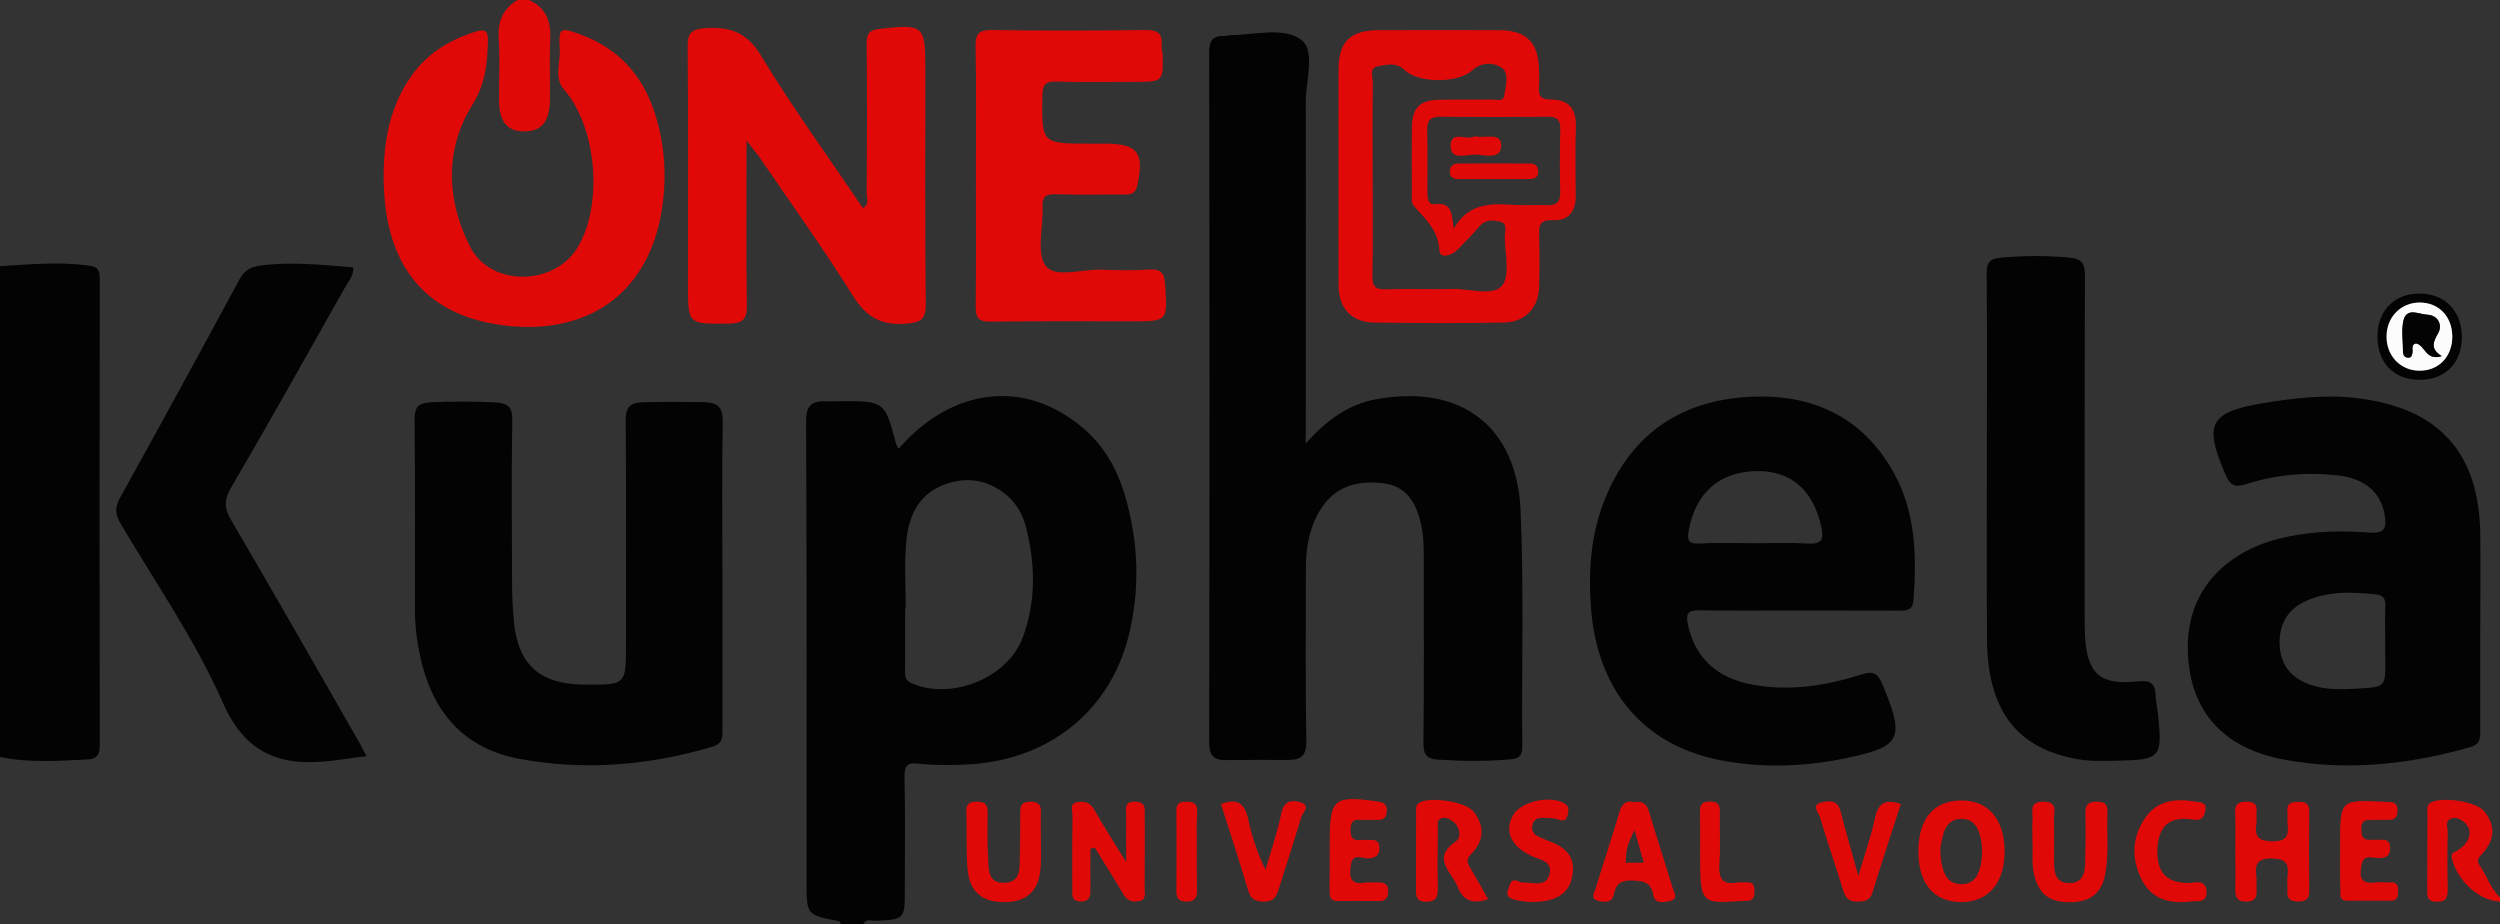 <?xml version="1.0" encoding="utf-8"?>
<!-- Generator: Adobe Illustrator 26.1.0, SVG Export Plug-In . SVG Version: 6.00 Build 0)  -->
<svg version="1.1" id="Layer_1" xmlns="http://www.w3.org/2000/svg" xmlns:xlink="http://www.w3.org/1999/xlink" x="0px" y="0px"
	 viewBox="0 0 1646.2 608.6" style="enable-background:new 0 0 1646.2 608.6;" xml:space="preserve">
<rect x="0" y="0" width="1646.2" height="608.6" fill="#333333" stroke="none"/>
<style type="text/css">
	.st0{fill:#030303;}
	.st1{fill:#E10808;}
	.st2{fill:#FDFCFC;}
</style>
<g>
	<path class="st0" d="M553.7,608.6c-0.4-0.7-0.7-1.9-1.2-2c-21.4-4.1-21.4-4.1-21.4-25.7c0-100.9,0.2-201.9-0.3-302.8
		c-0.1-10.5,3.1-14.2,12.8-13.8c2.9,0.1,5.8-0.1,8.8-0.1c30.2-0.2,30.2-0.1,37.7,28.2c0.3,1,1,2,1.6,3.1
		c35.6-40.9,83.9-46.1,122-13.2c13.7,11.8,22.1,27.1,27.1,44.1c9.1,31,10.1,62.6,2,93.8c-12.9,49.2-53.6,80.8-106.2,83.2
		c-10.4,0.5-20.9,0.6-31.2-0.5c-7.6-0.8-9.9,0.6-9.8,8.7c0.6,24.6,0.2,49.2,0.2,73.8c0,20.1,0,20.1-19.8,20.9
		c-2.5,0.1-6-1.7-7.4,2.4C563.8,608.6,558.7,608.6,553.7,608.6z M596.4,400.7c-0.1,0-0.3,0-0.4,0c0,13.3,0,26.6,0,39.9
		c0,3.6-0.7,7,4.1,9.2c26,11.6,63.4-3.1,73.4-30.1c8.9-24.1,8.3-49,1.8-73.6c-2.3-8.5-6.9-16-14.2-21.5
		c-12.4-9.3-26.1-10.7-40.1-5.2c-16.7,6.6-22.9,21.3-24.3,37.7C595.4,371.5,596.4,386.2,596.4,400.7z"/>
	<path class="st0" d="M0,175.3c19.1-1.2,38.1-3,57.3-0.6c6.1,0.8,8.4,2,8.4,8.7c-0.2,102.5-0.2,205,0,307.5c0,6.8-2.6,9-8.5,9.2
		C38.1,501,19,502.5,0,498.4C0,390.7,0,283,0,175.3z"/>
	<path class="st1" d="M348.3,0c11.2,5,14.6,14,14,25.8c-0.6,13.3,0,26.7-0.2,40c-0.2,14.6-5.7,20.9-17.4,20.7
		c-10.9-0.2-16-6.6-16.1-20.6c-0.1-13.3,0.7-26.7-0.2-40c-0.8-11.5,2.5-20,12.4-25.9C343.3,0,345.8,0,348.3,0z"/>
	<path class="st1" d="M1646.2,593.6c-13.4-0.1-28.4-13.9-31.7-28.4c-0.9-4,1.8-4,3.6-5.1c3.3-2.1,6-4.5,7.4-8.2
		c1.4-3.9,0.6-7.4-2.5-10.2c-2.6-2.3-5.8-4-9.1-2.6c-4.2,1.7-2,5.8-2.1,8.8c-0.3,12.5-0.3,25,0,37.5c0.1,5.5-1,8.6-7.5,8.4
		c-6.4-0.2-6.1-4.2-6-8.5c0-16.7,0-33.3,0.1-50c0-2.6-0.9-5.5,3-7.2c7.8-3.4,29-0.4,34.4,6.1c8.3,10.1,6.5,20-2.2,29
		c-2.1,2.2-2.6,4.1-0.9,6.5c5,6.9,7.2,15.6,13.8,21.5C1646.2,591.9,1646.2,592.8,1646.2,593.6z"/>
	<path class="st0" d="M859.8,292c14.1-15.7,28.4-25.9,46.8-29.2c55.4-9.9,92.4,17.7,94.7,73.9c2.2,51.6,0.6,103.4,1.1,155.2
		c0.1,6.7-3.3,7.6-8.1,8.1c-15.8,1.5-31.7,1.2-47.5,0.2c-7.1-0.4-9.6-3.2-9.5-10.9c0.5-40.9,0.2-81.8,0.2-122.7
		c0-7.1-0.1-14.1-1.7-21.1c-3-13.5-9.1-25-23.9-27.1c-15.9-2.2-31,0.6-41.1,15.2c-8.3,12.1-10.9,26-10.9,40.4
		c0,38-0.4,75.9,0.3,113.9c0.2,9.7-3.5,12.5-11.9,12.5c-13.8,0-27.5-0.1-41.3,0.1c-8.5,0.1-10.8-3.7-10.8-12.2
		c0.3-151,0.3-302.1,0-453.1c0-7.6,1.6-11.8,9.8-11.5c1.6,0,3.3-0.6,5-0.6c15.8-0.2,35.2-5.6,46.3,3.5c8.9,7.3,2.5,26.7,2.5,40.7
		C860,141.1,859.8,214.9,859.8,292z"/>
	<path class="st0" d="M1184.1,402c-21.7,0-43.4,0.2-65.1-0.1c-7.5-0.1-9.1,2-7.5,9.5c4.7,21.7,18.9,35.2,42.9,39.5
		c24.5,4.4,48.2,0.6,71.4-6.8c7.7-2.5,10.8-0.6,13.7,6.4c15.1,36.2,12.7,41.3-25.2,49c-27.6,5.6-55.6,6.4-83.3,0.7
		c-49.2-10.2-79.1-46.1-83.3-99.1c-2-25.2-0.2-50,9.6-73.7c17.9-43.2,51.5-64.5,97.1-66.2c39.5-1.5,71.8,13.5,92,49
		c15.1,26.5,15.8,55.6,13.6,85.1c-0.5,6.6-4.6,6.8-9.5,6.8C1228.3,402,1206.2,402,1184.1,402z M1155.5,357.7
		c11.6,0,23.3-0.5,34.9,0.2c8.5,0.5,10.8-2,9-10.5c-5.2-24.4-19.9-37.6-42.6-37.2c-24.4,0.4-40.1,14.1-44.7,38.5
		c-1.3,6.8-0.7,9.7,7.2,9.2C1131.3,357.2,1143.4,357.7,1155.5,357.7z"/>
	<path class="st0" d="M475.7,378.2c0,33.8,0,67.6,0,101.4c0,5.3,0.8,9.9-6.9,12.2c-41.5,12.2-83.6,15.8-126.2,8
		c-35.3-6.4-56.2-28.6-64.8-63c-3-11.8-4.6-23.7-4.6-35.9c0-41.3,0.2-82.7-0.2-124c-0.1-8.5,2-11.6,10.8-12
		c14.2-0.6,28.3-0.7,42.5,0.1c8.6,0.5,11.2,3.3,11,11.9c-0.5,35.9-0.3,71.8-0.1,107.7c0,7.9,0.4,15.8,1.1,23.7
		c2.5,29.2,16.9,42.3,46.4,42.5c27.5,0.2,27.5,0.2,27.5-26.5c0-48.8,0.2-97.7-0.2-146.5c-0.1-8.8,1.8-12.6,11.4-12.9
		c13.3-0.4,26.6-0.3,40-0.1c10.9,0.2,12.7,4.7,12.5,14.4C475.3,312.2,475.7,345.2,475.7,378.2z"/>
	<path class="st0" d="M1633.2,415.8c0,21.7-0.1,43.4,0,65.1c0,5.2,0.2,9.1-6.6,11.1c-40.3,11.4-81.1,15.9-122.5,8.2
		c-41.8-7.7-63.4-33.9-63.5-74.2c-0.1-37.2,24.9-64.4,66.2-72.7c17.8-3.6,35.7-4,53.6-2.6c10.1,0.8,11.2-3.5,9.9-11.3
		c-2.3-15.1-13.2-24.3-30.4-26.3c-20.6-2.4-40.9-0.7-60.5,5.6c-7.6,2.5-10.7,1.3-13.9-6.1c-14.5-33.3-10.7-41.2,24.6-47.1
		c20.6-3.4,41.1-5.9,62.2-3.3c53.6,6.6,80.2,35.6,80.9,89.6C1633.5,373.2,1633.2,394.5,1633.2,415.8z M1570.6,422.7
		c0-7.9-0.2-15.8,0.1-23.7c0.2-4.5-1.3-7.1-5.9-7.6c-15.8-1.6-31.6-2.4-46.5,4.4c-12.1,5.6-17.8,15.4-17.2,29
		c0.6,13.2,7.7,21.6,19.7,25.9c10.4,3.8,21.3,3.3,32.1,2.7c17.8-1,17.8-1.1,17.8-18.3C1570.6,431.1,1570.6,426.9,1570.6,422.7z"/>
	<path class="st0" d="M241.3,497.9c-6.6,0.9-12.3,1.6-18,2.4c-34.1,4.9-60.1-0.2-76.6-37.7c-18.2-41.3-44.4-79-67.4-118
		c-3.6-6.2-3.7-10.6-0.2-16.9c26.4-47.7,52.6-95.5,78.4-143.4c3.4-6.3,7.4-8.6,14.3-9.5c20.4-2.6,40.5-0.4,60.9,1.3
		c0,6.1-3.7,9.8-6,14c-24.7,43.9-49.3,87.8-74.7,131.3c-4.7,8.1-4.2,13.5,0.3,21.2c28.4,48.5,56.2,97.3,84.1,146
		C238,491.4,239.4,494.4,241.3,497.9z"/>
	<path class="st0" d="M1308.3,301.9c0-40.4,0.2-80.9-0.1-121.3c-0.1-7.1,1.3-10.2,9.2-10.9c15-1.4,29.8-1.5,44.9-0.1
		c8.9,0.8,10.6,4,10.6,12.2c-0.3,74.6-0.2,149.3-0.2,223.9c0,4.6,0,9.2,0.3,13.7c1.4,24.3,10,31.9,34.1,29.3
		c7.4-0.8,12,0.1,12.3,8.7c0.1,4.5,1.3,9.1,1.7,13.6c2.8,27.9,1.6,29.3-26.8,29.9c-8.7,0.2-17.7,0.5-26.2-1
		c-40.3-7-59.4-32.4-59.7-79.1C1308.1,381.1,1308.3,341.5,1308.3,301.9z"/>
	<path class="st1" d="M491.6,92.6c0,38.3-0.4,73.4,0.2,108.4c0.2,9.6-3.2,12-12.1,12.1C453,213.4,453,213.7,453,187
		c0-52.2,0.3-104.3-0.2-156.5c-0.1-8.9,3-11.3,11-11.9c15.9-1.1,27.5,1.9,37.1,17.7c20.9,34.5,44.7,67.2,67.3,100.7
		c4.5-2.6,2.5-6.3,2.5-9.2c0.2-33,0.3-65.9,0-98.9c-0.1-6.7,1.6-9.1,8.7-9.9c28.7-3.2,29.9-2.4,29.9,26c0,51.7-0.3,103.5,0.3,155.2
		c0.1,10.2-3.4,12.1-12.7,12.9c-16.5,1.5-26.5-4.3-35.4-18.5c-19.4-31.1-40.8-60.9-61.5-91.2C498,100.6,495.6,97.9,491.6,92.6z"/>
	<path class="st1" d="M252.6,115c0.2-23.3,4.5-45.5,18.3-65c10.5-14.9,25.2-23.8,42.4-29.2c6-1.9,8.2-0.4,8,6.1
		c-0.5,15-1.4,28-10.5,42.6c-18.1,29.1-16.8,62.7-1.1,93.2c13.5,26.2,54.8,25.6,70.3,0.8c17.4-28,13.1-79.7-8.5-104.4
		c-6.9-7.9-2.5-17.5-2.9-26.3c-0.8-14.8,0-15.1,13.9-10c24.3,9,40.2,26.2,48.3,50.5c7.6,23,8.7,46.7,4,70.3
		c-10,49.9-47.6,76.3-99.8,71C280.4,209.1,252.3,175.1,252.6,115z"/>
	<path class="st1" d="M642.6,115.7c0-28.4,0.4-56.7-0.2-85.1c-0.2-9,2.8-11,11.3-10.8c33.4,0.5,66.7,0.4,100.1,0
		c7.7-0.1,11.9,1.5,11.1,10c-0.2,2,0.6,4.1,0.7,6.2c0.5,17.5,0,17.9-17.6,17.9c-17.5,0-35,0.4-52.6-0.2c-7.3-0.2-8.8,2.3-9,9.2
		c-0.5,31.7-0.7,31.7,31.4,31.7c3.3,0,6.7,0,10,0c21.4,0,25.8,6,21.1,27.5c-1.2,5.7-4.5,6-8.9,6c-15-0.1-30,0.3-45-0.2
		c-6.5-0.2-8.8,1.7-8.5,8.4c0.6,13.3-4.3,30.2,2.1,38.8c6.1,8.2,24.1,2,36.9,2.5c10.4,0.4,20.9,0.6,31.3-0.1
		c7.7-0.5,9.9,2.3,10.4,9.8c1.6,24.4,1.9,24.3-22.2,24.3c-30.9,0-61.7-0.2-92.6,0.2c-7.7,0.1-10-2.2-9.9-9.9
		C642.8,173.3,642.6,144.5,642.6,115.7z"/>
	<path class="st1" d="M881.4,116.8c0-23.8-0.1-47.6,0-71.4c0.1-18,7.8-25.4,26.1-25.5c26.7-0.1,53.4-0.1,80.1,0
		c17.2,0.1,25.2,7.9,25.8,25c0.1,4.2,0.3,8.4,0,12.5c-0.5,5.7,1.3,8.2,7.6,8.1c11.8-0.1,17.1,6.1,16.7,18.1c-0.5,15-0.2,30-0.1,45.1
		c0.1,10.7-4.8,16.9-15.6,16.3c-8.1-0.4-8.7,3.6-8.5,9.8c0.3,11.3,0.3,22.5,0,33.8c-0.3,14-9.2,23.6-23.3,23.8
		c-28.4,0.5-56.8,0.4-85.2,0c-15.1-0.2-23.5-9.4-23.6-24.4C881.3,164.4,881.4,140.6,881.4,116.8z M903.9,116.4
		c0,21.7,0.3,43.4-0.2,65.1c-0.1,7.1,2,9.3,9.1,9c14.6-0.5,29.2,0.1,43.8-0.2c11.2-0.3,26.4,4.9,32.4-2.1c5.6-6.7,1.9-21.4,1.9-32.6
		c0-3.4,2-8.4-2.9-9.6c-4.6-1.1-9.8-1.7-13.8,3c-4.6,5.4-9.6,10.5-14.5,15.5c-4,4-11.7,6-11.9,0.4c-0.6-13.7-9.6-20.8-17.1-29.7
		c-1.5-1.8-1-5.6-1-8.5c-0.1-14.2-0.2-28.4,0-42.6c0.1-13,5.1-18.2,18-18.4c11.7-0.3,23.4,0,35.1-0.1c2.7,0,7.1,1.2,7.6-2.2
		c1-6.4,3.7-15.1-1.6-18.8c-4.8-3.4-13-4.1-19.3,1.7c-9.3,8.6-35.4,8.7-44.6-0.2c-5.6-5.4-11.9-3.4-17.5-2.5
		c-6.2,1-3.3,7.5-3.4,11.6C903.7,75.5,903.9,95.9,903.9,116.4z M957.3,150.6c9.3-16.5,23.6-16.8,38.7-15.7c7.5,0.5,15-0.1,22.5,0.2
		c6.3,0.3,9-2,8.9-8.6c-0.4-13.7-0.3-27.5,0-41.3c0.1-5.7-1.5-8.3-7.7-8.3c-23.8,0.2-47.5,0.2-71.3,0c-6.5-0.1-8.8,2.5-8.6,8.9
		c0.3,13.3,0.1,26.7,0.1,40c0,3.9,0.1,9.2,4.6,8.7C957.2,132.9,955.7,141.9,957.3,150.6z"/>
	<path class="st1" d="M718,558.8c0,9-0.1,18,0,27c0.1,4.8-0.9,8.1-6.8,7.8c-5.8-0.3-5.1-4.4-5.1-8c-0.1-16.3-0.1-32.5,0.1-48.8
		c0-3.2-2.3-8.1,3.9-8.7c4.3-0.4,7.7,0.2,10.3,4.8c6,10.7,12.7,21,21.2,34.8c0-12.8-0.1-21.7,0-30.7c0-4.3-1.7-9.4,6.2-9.1
		c6.5,0.3,6,4.1,6,8.4c0,16.3,0.1,32.5-0.1,48.8c0,3.1,1.4,7.2-3.3,8.2c-4.3,0.9-8,0.1-10.6-4.3c-6.1-10.4-12.5-20.5-18.8-30.7
		C720,558.4,719,558.6,718,558.8z"/>
	<path class="st1" d="M1471.9,560.3c0-8.3,0.2-16.6-0.1-25c-0.2-5.2,1.5-7.4,7.1-7.4c5.5-0.1,7.6,1.7,7,7.1c-0.3,2.5,0.3,5-0.1,7.5
		c-1.2,8.2,1.1,11.3,10.4,11.5c9.9,0.1,11-4.1,10.1-11.8c-0.3-2.5,0.2-5-0.1-7.5c-0.6-6,2.8-6.7,7.6-6.7c4.5,0,6.8,1.2,6.8,6.3
		c-0.2,17.5-0.2,34.9,0,52.4c0.1,5.8-2.9,7-7.8,6.9c-4.6-0.1-7-1.8-6.6-6.7c0.2-3.3-0.3-6.7,0.1-10c1-8.1-0.9-11.5-10.4-11.6
		c-9.8-0.1-11.1,4-10.1,11.7c0.3,2.9-0.1,5.8,0.1,8.7c0.3,4.8-0.6,7.8-6.5,8c-6.4,0.1-7.7-3.1-7.5-8.5
		C1472.1,576.9,1471.9,568.6,1471.9,560.3z"/>
	<path class="st1" d="M1263.2,560.6c0-21.4,10.1-33.4,28.2-33.5c17.9-0.1,28.5,12.4,28.6,33.4c0.1,20.8-10.7,33.5-28.5,33.5
		C1273.5,594,1263.2,581.9,1263.2,560.6z M1277.6,558.9c0.3,4,0.3,6.9,0.9,9.8c1.5,6.8,3.9,13.1,12.3,13.5c9.1,0.4,12.2-6,13.6-13.4
		c1.2-6.6,1.1-13.2-0.9-19.7c-1.8-5.7-5-9.7-11.2-9.9c-6.8-0.3-10.9,3.6-12.6,9.9C1278.7,552.5,1278.1,556.2,1277.6,558.9z"/>
	<path class="st1" d="M979.9,592.1c-10.8,3.7-16.8,0.4-20.2-8.4c-3.7-9.6-17.4-18.4-1.2-29.5c3.7-2.5,3.3-9.3-1.6-13.2
		c-2.4-1.9-5.1-3.2-8.1-2c-3,1.2-2,4.2-2,6.5c-0.1,13.3-0.3,26.6,0,39.9c0.1,5.7-1.6,8.4-7.7,8.4c-5.8,0-6.8-3-6.7-7.9
		c0.1-17.1,0-34.1,0.1-51.2c0-2.3-0.5-4.7,2.4-6.3c7.1-3.9,30.1-0.7,35.5,6.1c7.5,9.6,6.8,19.4-1.8,28c-3.8,3.8-1.9,6.5,0,9.8
		C972.3,578.5,975.9,585,979.9,592.1z"/>
	<path class="st1" d="M685.4,552.9c0,5.8,0.3,11.7-0.1,17.5c-1,15.8-8.5,23.3-23.2,23.6c-15.6,0.3-24-6.8-25.1-23
		c-0.9-12-0.2-24.2-0.7-36.2c-0.2-5.7,2-6.9,7.2-6.9c5.8,0,6.9,2.7,6.9,7.6c-0.2,10-0.3,20,0.3,30c0.4,7.2-0.3,16.4,11,15.8
		c10.1-0.5,9.7-8.6,9.8-15.7c0.2-10,0.4-20,0.3-30c-0.1-4.9,0.8-7.7,6.7-7.7c5.7,0,7.2,2.5,6.9,7.5
		C685.2,541.2,685.4,547.1,685.4,552.9z"/>
	<path class="st1" d="M1338.3,553.4c0-5.3-0.2-9.5,0.1-13.6c0.4-5.1-2.9-12.1,7.4-11.9c9.5,0.2,6.6,6.6,6.7,11.3c0.3,10,0,20,0.1,30
		c0.1,6.3,1.6,11.9,9.3,12.3c8.1,0.4,10.9-4.9,11.1-12c0.2-11.2,0.6-22.5,0.2-33.7c-0.2-6.1,1.9-7.9,7.9-7.9c6,0,6.8,3,6.6,7.8
		c-0.6,13.7,1.2,27.4-1.7,41.1c-2.6,12.3-10.7,17.1-22.4,17.3c-13.6,0.2-20.5-4.8-23.9-17C1337.4,568.8,1338.9,560.5,1338.3,553.4z"
		/>
	<path class="st1" d="M875.6,560.4c0-2.1,0-4.2,0-6.3c0-28.3,2.8-30.5,31.8-26.3c4.3,0.6,6,2.2,5.8,6.2c-0.1,4-1.9,6.1-6.2,5.9
		c-3.7-0.2-7.5,0.2-11.3-0.1c-5-0.4-6.4,1.8-6.4,6.6c0,4.6,1.1,7.2,6.2,6.7c2.1-0.2,4.2,0.1,6.3,0c3.7-0.2,6.5,0.4,6.5,5.2
		c0,4.7-1.8,6.3-6.6,6.9c-4.1,0.5-10.9-3.9-12.1,4c-1.1,6.6-1.6,13.9,9.3,12c2.8-0.5,5.8,0,8.8-0.1c3.9-0.1,6.5,1.1,6.4,5.6
		c0,3.8-1.2,6.6-5.6,6.6c-9.2,0-18.4-0.1-27.6,0c-5.9,0.1-5.3-4-5.4-7.8C875.6,577.1,875.6,568.8,875.6,560.4z"/>
	<path class="st1" d="M1076.1,528.2c5.7-1,8.3,1.2,9.9,6.7c4.9,16.7,10.4,33.2,15.5,49.9c0.8,2.8,3.7,7-1.3,8.3
		c-4.1,1.1-10.5,2.4-11.5-3.6c-1.6-9-6.8-9.4-14.1-9.7c-7.3-0.3-10.6,2.3-11.9,9.1c-1.1,5.8-6,5.3-9.9,4.4c-6.2-1.3-2.8-5.9-1.9-8.9
		c4.9-16.3,10.4-32.4,15.2-48.7C1067.6,529.9,1070,526.8,1076.1,528.2z M1082.4,568.1c-2.3-7.9-4.1-14.4-6.1-21.6
		c-5,10.6-5.4,12-5.8,21.6C1074.2,568.1,1077.8,568.1,1082.4,568.1z"/>
	<path class="st1" d="M1540.9,559.8c0-1.2,0-2.5,0-3.7c0-29.6,0-29.6,29.7-28.1c4.3,0.2,8.3-0.5,8.1,6.1c-0.2,6.7-4.7,5.6-8.7,5.7
		c-3.3,0.1-6.7,0.1-10,0.1c-4.8,0-5.1,3.1-5.1,6.7c0,3.8,0.9,6.6,5.5,6.4c2.1-0.1,4.2,0.1,6.3,0c4.1-0.2,7.2,0,7.1,5.7
		c-0.1,5.2-2.4,6-6.9,6.3c-4,0.3-10.2-2.8-11.6,3.6c-1.3,6.3-2.7,14.1,8.7,12.5c3.3-0.5,6.7,0.1,10-0.1c3.8-0.2,5.2,1.6,5.1,5.2
		c-0.1,3.4,0.1,6.9-4.8,6.9c-9.6,0-19.2,0-28.8,0c-5.2,0-4.4-3.9-4.4-7.1C1540.8,577.3,1540.9,568.6,1540.9,559.8z"/>
	<path class="st1" d="M1251.7,529.4c-6.3,19.6-12.8,38.9-18.7,58.3c-1.6,5.3-4.8,5.8-9.3,6c-5.4,0.2-8.2-1.7-9.9-7
		c-4.9-16.3-10.6-32.3-15.4-48.6c-0.8-2.8-6-8,1-9.7c5-1.2,10.7-1.9,12.6,5.9c3.3,13.2,7.2,26.1,11.7,42.4
		c4.3-14.7,8.4-26,10.8-37.7C1236.6,529.6,1240.5,525.7,1251.7,529.4z"/>
	<path class="st1" d="M1006.6,593.9c-1.7-0.2-5.4-0.6-9-1.4c-3.5-0.8-6.3-2.4-4.5-6.9c1.3-3.3,1.6-7.9,7.3-5
		c1.1,0.5,2.4,0.6,3.7,0.6c5.9-0.2,13.7,3,16.1-5.2c2.6-8.7-5.7-9.7-11.1-12.1c-13.9-6.2-18.8-16.4-12.8-27.1
		c5.1-9,24.4-13.4,33.8-7.8c3.4,2,2.8,4.6,2.2,7.5c-0.8,3.8-2.8,4.5-6.3,3.1c-2.3-0.8-4.9-0.9-7.4-1c-3.7-0.1-8-0.6-9.4,4.1
		c-1.5,5.1,1.7,7.6,6.1,9.2c1.2,0.4,2.3,1.1,3.4,1.5c11.3,3.9,19.3,10.1,16.6,23.7C1033.1,588.8,1024.1,594.4,1006.6,593.9z"/>
	<path class="st1" d="M804,529.5c11-4.3,15.7-0.2,17.9,9.9c2.4,11.2,6,22.2,11.4,33.3c3.6-12.3,7.8-24.5,10.4-37.1
		c1.7-8.5,7.1-9,12.7-7.3c7,2.1,1.3,6.9,0.4,10c-4.7,15.9-10,31.7-14.9,47.5c-1.5,4.9-3.5,7.9-9.4,7.9c-5.1-0.1-8.6-1-10.3-6.5
		C816.4,567.9,810.1,548.7,804,529.5z"/>
	<path class="st1" d="M1443,581.4c4.7-1,9.9-1.1,10,6.2c0.1,7.1-6.1,5.5-10.2,6c-13.3,1.6-25.4-0.9-32.2-13.8
		c-7.3-13.9-7-28.3,2.1-41.4c7.9-11.4,19.9-12.7,32.5-10.6c3.4,0.6,8.3,0.1,6.9,6.2c-1,4.4-2.3,6.6-8.4,5.6
		c-15.4-2.3-22.6,4.6-23.1,20C1420.2,575.1,1427.1,582,1443,581.4z"/>
	<path class="st0" d="M1565.5,221.3c0.1-17,11.5-28.3,28.2-28c16.6,0.3,27.5,11.8,27.4,29c-0.2,17.1-11.2,28-28.3,27.8
		C1576,249.9,1565.4,238.7,1565.5,221.3z M1593.3,199.2c-12.4,0-21.8,9.6-21.9,22.4c0,12.8,9.4,22.5,21.7,22.5
		c12.6,0,21.6-9.3,21.6-22.4C1614.8,208.5,1606,199.2,1593.3,199.2z"/>
	<path class="st1" d="M1119.5,561c0-8.8,0.1-17.5-0.1-26.3c-0.1-4.5,0.9-6.8,6.1-6.9c5.5-0.1,7.2,1.8,7,7.2
		c-0.3,11.3,0.5,22.6-0.3,33.8c-0.6,9.3,1.6,14.2,11.9,12.3c2-0.4,4.2,0.1,6.2-0.1c4-0.2,5,2,5,5.4c-0.1,3.5-0.2,6.9-5.1,6.8
		c-0.8,0-1.7,0-2.5,0C1119.5,595.2,1119.5,595.2,1119.5,561z"/>
	<path class="st1" d="M788.1,559.9c0,8.7-0.1,17.5,0.1,26.2c0.1,5.1-1.5,7.7-7.1,7.6c-5.9-0.1-6.6-3.4-6.5-8.1
		c0.1-17.1,0.2-34.1,0-51.2c-0.1-4.9,1.7-6.5,6.4-6.5c5.2-0.1,7.6,1.3,7.3,7C787.8,543.2,788.1,551.5,788.1,559.9z"/>
	<path class="st2" d="M1593.3,199.2c12.7,0,21.5,9.3,21.5,22.5c0,13.2-9,22.5-21.6,22.4c-12.4,0-21.8-9.7-21.7-22.5
		C1571.5,208.8,1580.9,199.2,1593.3,199.2z M1607.8,234.5c-7.4-4.7-5.9-8.9-2.4-14.9c3.3-5.6,0-12.2-7.4-12.4
		c-5.2-0.2-13.4-5.2-15.4,4.3c-1.3,6.4-0.2,13.3-0.2,19.9c0,2.4,1,4.1,3.5,4.1c2.1,0,2.4-1.6,2.7-3.3c0.4-2.2-1.2-5.2,2.3-6.1
		C1597,227.2,1597.1,237.9,1607.8,234.5z"/>
	<path class="st1" d="M983.1,117.9c-7.5,0-15,0-22.5,0c-3.2,0-5.9-0.9-5.9-4.8c-0.1-3.6,2.2-5.4,5.5-5.4c15.8-0.1,31.7-0.1,47.5,0
		c3.6,0,5.3,2.2,5.2,5.6c-0.1,3.9-2.8,4.6-6,4.6C999,117.9,991.1,117.9,983.1,117.9z"/>
	<path class="st1" d="M971,89.7c6.9,1.8,17.4-3,17.5,5.9c0.1,10-10.7,6.3-17,6.2c-5.8-0.1-16.2,4-16.3-5.4
		C955,85.1,966.5,93,971,89.7z"/>
	<path class="st0" d="M1607.8,234.5c-10.7,3.3-10.8-7.3-17-8.4c-3.5,0.9-1.9,3.9-2.3,6.1c-0.3,1.7-0.6,3.4-2.7,3.3
		c-2.5,0-3.5-1.7-3.5-4.1c0-6.7-1.1-13.6,0.2-19.9c2-9.5,10.2-4.5,15.4-4.3c7.4,0.2,10.7,6.8,7.4,12.4
		C1601.9,225.6,1600.4,229.9,1607.8,234.5z"/>
</g>
</svg>
